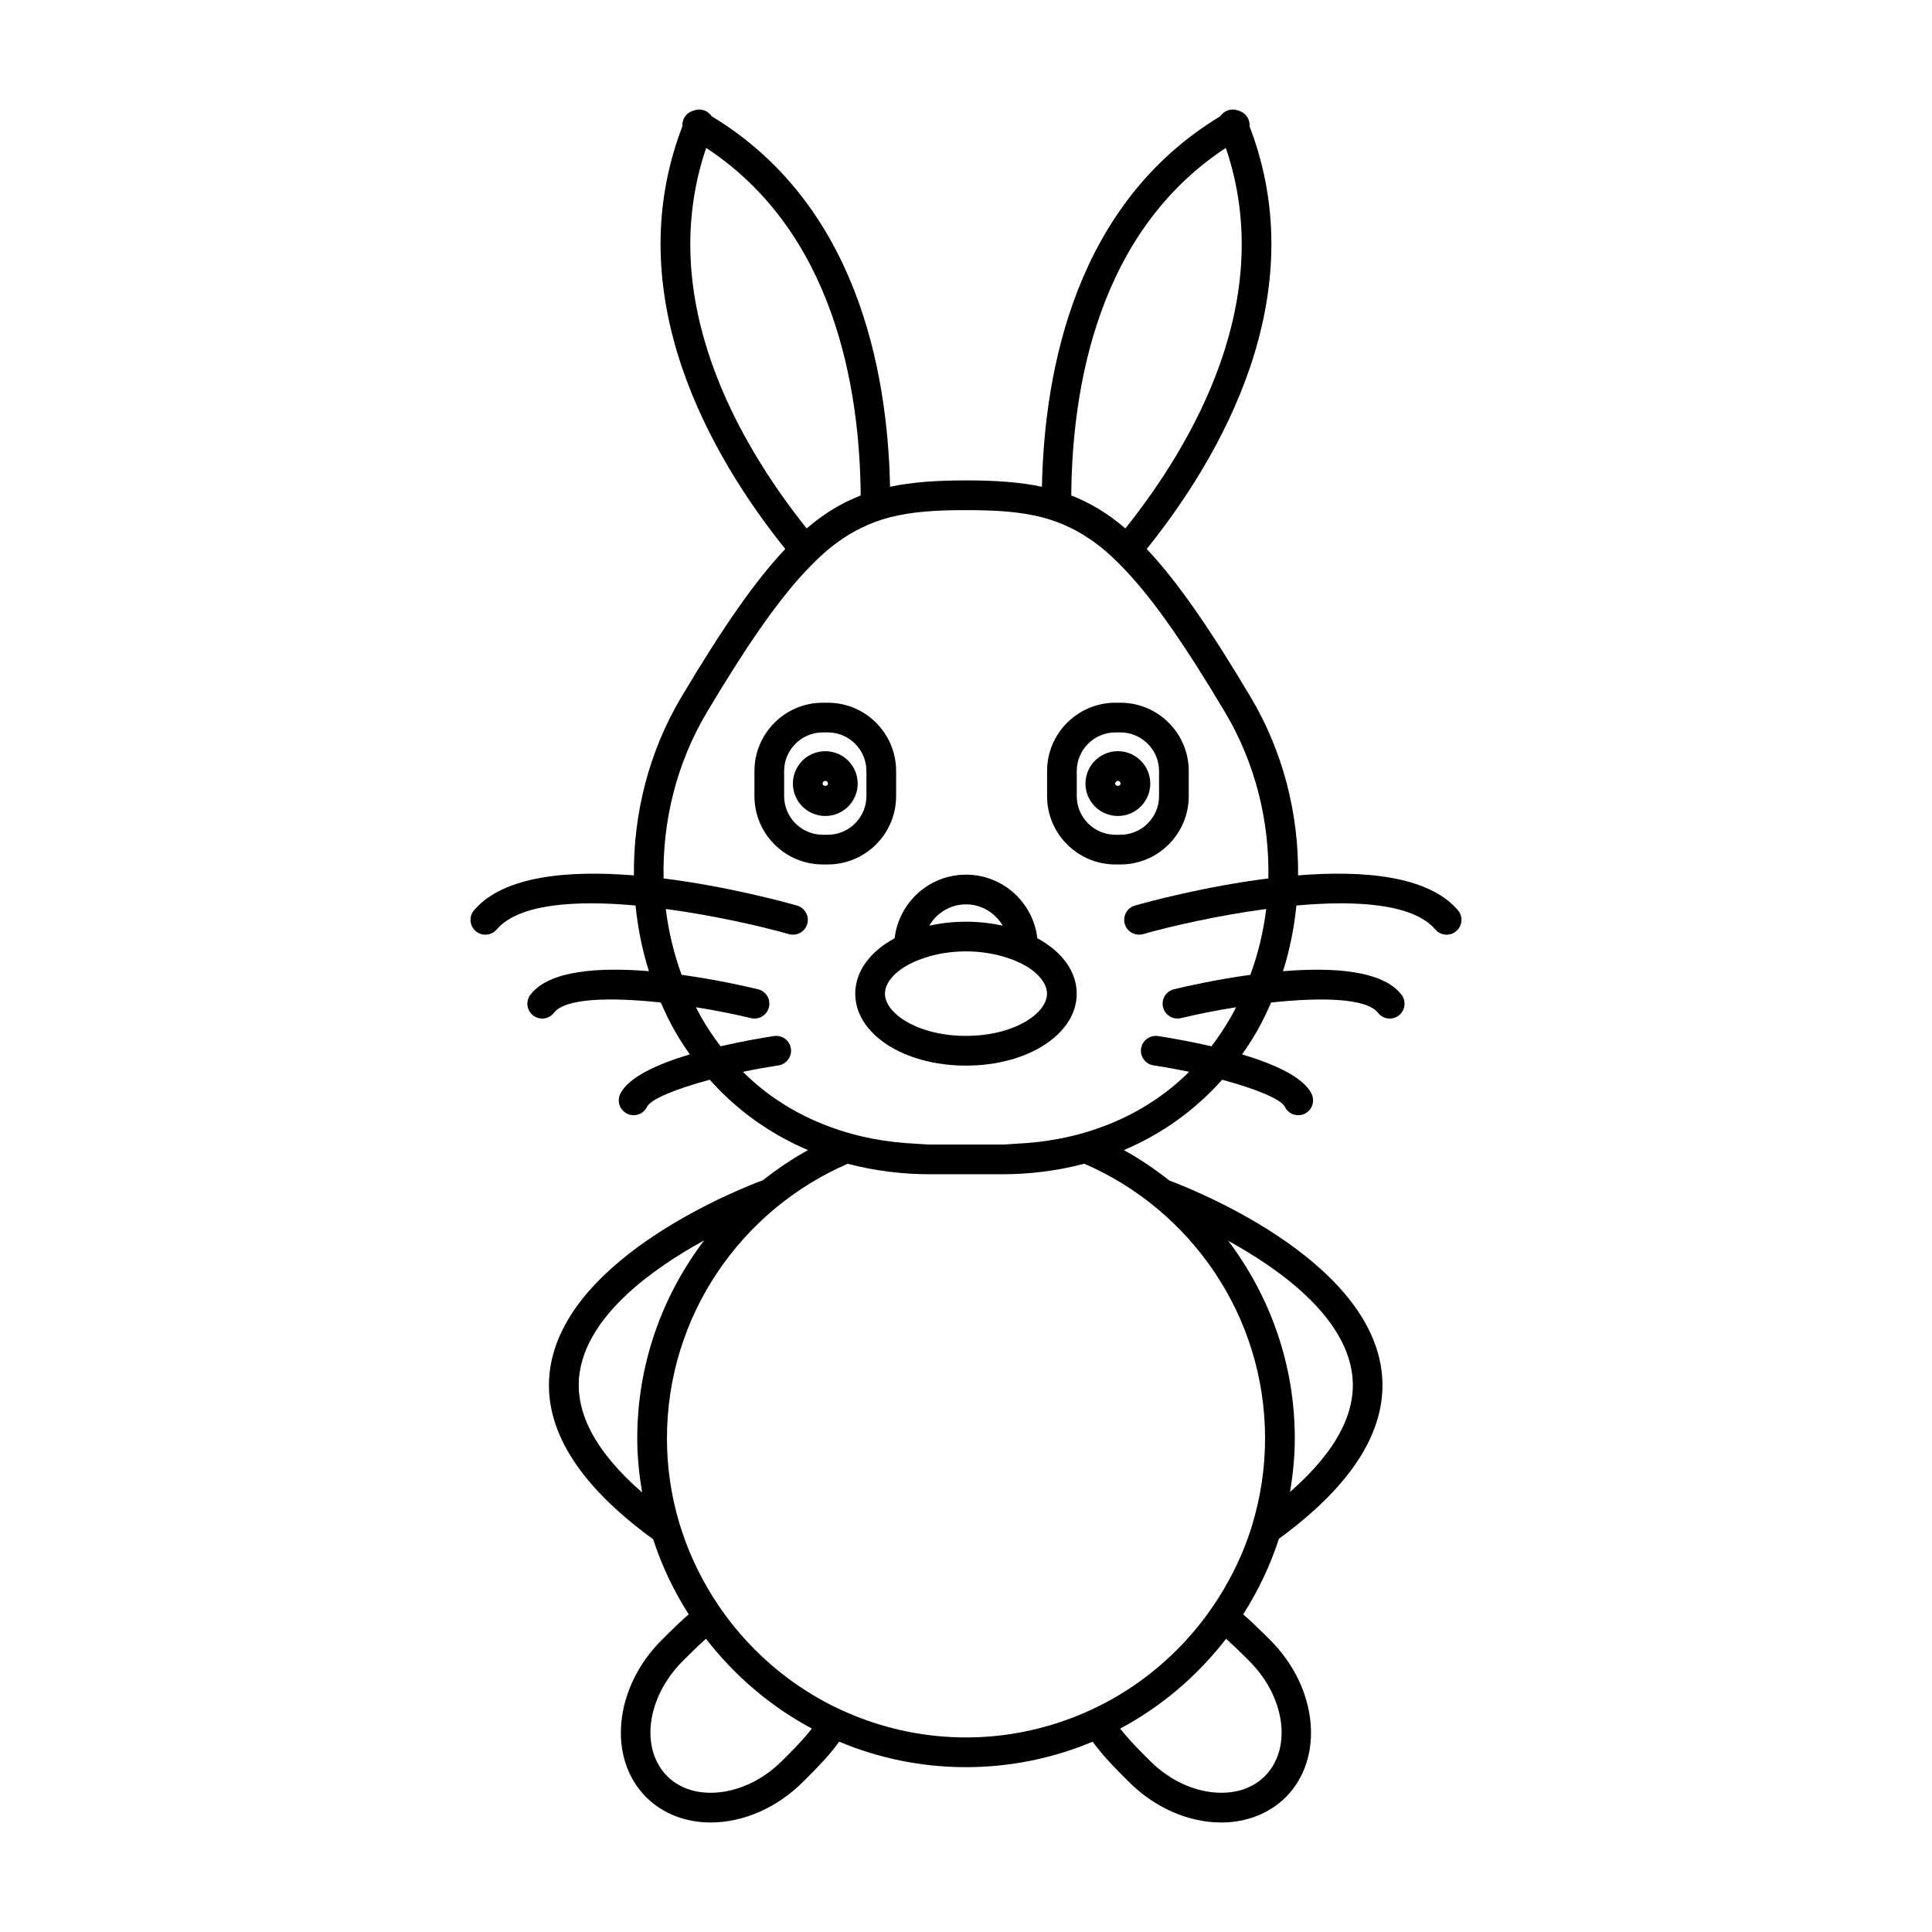 <?xml version="1.0" encoding="UTF-8"?>
<!-- Uploaded to: SVG Repo, www.svgrepo.com, Generator: SVG Repo Mixer Tools -->
<svg fill="#000000" width="800px" height="800px" version="1.1" viewBox="144 144 512 512" xmlns="http://www.w3.org/2000/svg">
 <g>
  <path d="m381.48 354.98v-6.644c0-9.988-8.125-18.109-18.109-18.109h-1.328c-9.988 0-18.109 8.125-18.109 18.109v6.644c0 9.988 8.125 18.109 18.109 18.109h1.328c9.984 0.004 18.109-8.121 18.109-18.109zm-7.871 0c0 5.648-4.594 10.238-10.238 10.238h-1.328c-5.648 0-10.238-4.594-10.238-10.238v-6.644c0-5.648 4.594-10.238 10.238-10.238h1.328c5.648 0 10.238 4.594 10.238 10.238z"/>
  <path d="m362.71 343.07c-4.734 0-8.586 3.852-8.586 8.59 0 4.738 3.852 8.586 8.586 8.586s8.586-3.848 8.586-8.586c0-4.738-3.852-8.59-8.586-8.59zm-0.715 8.59c0-0.395 0.32-0.719 0.715-0.719s0.715 0.324 0.715 0.719c-0.004 0.789-1.43 0.789-1.43 0z"/>
  <path d="m459.03 354.98v-6.644c0-9.988-8.125-18.109-18.109-18.109h-1.328c-9.988 0-18.109 8.125-18.109 18.109v6.644c0 9.988 8.125 18.109 18.109 18.109h1.328c9.984 0.004 18.109-8.121 18.109-18.109zm-7.871 0c0 5.648-4.594 10.238-10.238 10.238h-1.328c-5.648 0-10.238-4.594-10.238-10.238v-6.644c0-5.648 4.594-10.238 10.238-10.238h1.328c5.648 0 10.238 4.594 10.238 10.238z"/>
  <path d="m440.25 343.07c-4.734 0-8.59 3.852-8.59 8.59 0 4.738 3.852 8.586 8.59 8.586s8.586-3.848 8.586-8.586c0-4.738-3.848-8.59-8.586-8.59zm-0.715 8.59c0-0.395 0.324-0.719 0.719-0.719 0.395 0 0.715 0.324 0.715 0.719-0.004 0.789-1.434 0.789-1.434 0z"/>
  <path d="m418.91 392.65c-1.117-9.469-9.121-16.855-18.914-16.855s-17.797 7.391-18.914 16.855c-6.414 3.469-10.434 8.711-10.434 14.68 0 10.695 12.891 19.07 29.348 19.07s29.348-8.375 29.348-19.07c-0.004-5.969-4.023-11.211-10.434-14.68zm-18.914 25.871c-12.652 0-21.477-5.902-21.477-11.199 0-2.016 1.289-4.109 3.562-5.941 1.777-1.426 4.219-2.656 7.09-3.59 3.117-1.008 6.738-1.664 10.82-1.664 4.082 0 7.703 0.656 10.82 1.664 2.871 0.934 5.312 2.156 7.09 3.59 2.281 1.832 3.57 3.926 3.57 5.941-0.004 5.297-8.82 11.199-21.477 11.199zm0-34.855c4.172 0 7.777 2.293 9.73 5.652-3.039-0.672-6.297-1.055-9.73-1.055s-6.691 0.383-9.73 1.055c1.953-3.367 5.562-5.652 9.73-5.652z"/>
  <path d="m524.38 390.33c1.418 1.648 3.898 1.844 5.551 0.426 1.652-1.418 1.844-3.898 0.426-5.551-7.898-9.211-25.266-10.59-42.355-9.223 0.184-16.312-3.984-32.836-12.555-47.23-10.828-18.18-19.43-30.664-27.551-39.266 19.539-24.352 44.508-67.07 27.246-112.02 0.02-0.23 0.02-0.469-0.004-0.703-0.141-1.543-1.188-2.856-2.648-3.352l-0.516-0.176c-1.453-0.508-3.074-0.102-4.137 1.027-0.156 0.168-0.301 0.348-0.426 0.539-38.289 23.09-46.656 67.039-47.289 98.195-5.957-1.258-12.496-1.684-20.125-1.684-7.637 0-14.168 0.426-20.125 1.684-0.637-31.156-9-75.105-47.297-98.195-0.121-0.188-0.262-0.367-0.426-0.539-1.059-1.125-2.684-1.531-4.137-1.027l-0.516 0.172c-1.465 0.5-2.504 1.812-2.648 3.352-0.02 0.234-0.02 0.473-0.004 0.703-17.262 44.949 7.719 87.672 27.258 112.02-8.125 8.605-16.73 21.09-27.551 39.266-8.57 14.395-12.738 30.922-12.555 47.238-17.094-1.375-34.457 0.004-42.355 9.215-1.418 1.648-1.223 4.137 0.426 5.551 1.66 1.422 4.141 1.223 5.551-0.426 5.898-6.879 21.004-7.781 36.805-6.359 0.598 5.926 1.762 11.762 3.543 17.406-13-1.07-26.344-0.305-31.383 6.207-1.332 1.715-1.02 4.188 0.699 5.519 1.723 1.34 4.199 1.023 5.519-0.703 3.055-3.941 15.203-4.144 28.316-2.719 1.117 2.566 2.332 5.098 3.715 7.535 1.227 2.164 2.578 4.215 3.977 6.207-8.414 2.519-16.258 5.984-18.43 10.469-0.949 1.957-0.133 4.309 1.828 5.258 0.551 0.27 1.133 0.395 1.711 0.395 1.457 0 2.867-0.812 3.543-2.219 0.98-2.027 7.644-4.769 16.633-7.184 7.215 8.117 16.039 14.402 26.035 18.652-4.207 2.312-8.176 5.012-11.93 7.973-4.051 1.492-52.254 19.773-56.438 50.176-2.082 15.188 7.152 30.309 27.332 44.98 2.293 7.078 5.496 13.734 9.422 19.902-1.953 1.68-3.84 3.496-5.684 5.336l-1.527 1.523c-12.578 12.578-14.406 31.242-4.066 41.59 4.328 4.324 10.391 6.707 17.07 6.707 8.734 0 17.664-3.93 24.508-10.781l1.527-1.523c2.769-2.766 5.668-5.809 8.055-9.109 10.344 4.336 21.684 6.75 33.582 6.75 11.902 0 23.242-2.41 33.582-6.75 2.394 3.301 5.289 6.344 8.062 9.117l1.516 1.512c6.848 6.856 15.785 10.785 24.512 10.785 6.68 0 12.746-2.383 17.082-6.707 10.332-10.355 8.5-29.004-4.082-41.598l-1.516-1.512c-1.844-1.844-3.731-3.652-5.684-5.344 3.953-6.203 7.176-12.906 9.473-20.035 20.051-14.625 29.23-29.703 27.152-44.844-4.109-29.883-50.742-48.051-56.184-50.082-3.789-2.992-7.793-5.719-12.055-8.062 9.996-4.258 18.824-10.539 26.039-18.652 8.98 2.414 15.641 5.16 16.625 7.184 0.676 1.406 2.078 2.219 3.547 2.219 0.57 0 1.16-0.125 1.711-0.395 1.953-0.945 2.769-3.301 1.828-5.258-2.172-4.488-10.012-7.949-18.426-10.469 1.402-1.996 2.746-4.047 3.977-6.207 1.387-2.441 2.594-4.965 3.715-7.531 13.121-1.426 25.27-1.219 28.316 2.715 1.328 1.723 3.816 2.035 5.519 0.703 1.723-1.332 2.035-3.805 0.703-5.519-5.039-6.508-18.383-7.277-31.379-6.207 1.777-5.648 2.949-11.488 3.543-17.406 15.812-1.43 30.922-0.523 36.82 6.359zm-82.312-1.488c0.492 1.73 2.074 2.859 3.789 2.859 0.352 0 0.719-0.047 1.074-0.148 7.238-2.059 19.684-4.93 32.625-6.664-0.73 5.973-2.129 11.828-4.199 17.449-9.184 1.266-17.102 3.066-20.238 3.824-2.109 0.516-3.41 2.641-2.906 4.75 0.438 1.805 2.051 3.012 3.824 3.012 0.309 0 0.621-0.035 0.93-0.109 4.383-1.055 9.414-2.059 14.59-2.883-0.414 0.797-0.797 1.609-1.242 2.387-1.605 2.824-3.375 5.469-5.273 7.961-5.867-1.363-11.211-2.266-14.16-2.719-2.098-0.316-4.156 1.148-4.481 3.297-0.324 2.144 1.148 4.156 3.297 4.481 3.195 0.488 6.371 1.066 9.43 1.707-7.594 7.562-16.902 12.906-27.441 16.039-2.227 0.656-4.496 1.207-6.84 1.66-3.746 0.723-7.621 1.18-11.629 1.355-1.258 0.059-2.473 0.215-3.758 0.215h-18.914c-1.285 0-2.5-0.156-3.758-0.215-4.008-0.172-7.883-0.629-11.629-1.355-2.336-0.453-4.613-1.004-6.84-1.66-10.539-3.133-19.844-8.469-27.438-16.039 3.055-0.641 6.223-1.211 9.422-1.707 2.144-0.332 3.621-2.336 3.297-4.481-0.324-2.144-2.309-3.609-4.481-3.297-2.949 0.453-8.293 1.355-14.16 2.719-1.898-2.5-3.672-5.137-5.273-7.965-0.441-0.777-0.828-1.59-1.242-2.383 5.176 0.824 10.207 1.828 14.59 2.883 0.309 0.074 0.621 0.109 0.922 0.109 1.773 0 3.391-1.207 3.824-3.012 0.508-2.109-0.789-4.242-2.902-4.75-3.137-0.762-11.051-2.555-20.238-3.824-2.062-5.621-3.469-11.484-4.199-17.449 12.941 1.73 25.391 4.609 32.633 6.664 0.355 0.105 0.719 0.148 1.074 0.148 1.715 0 3.289-1.129 3.785-2.859 0.594-2.09-0.625-4.266-2.715-4.863-3.25-0.918-18.391-5.059-35.355-7.184-0.34-15.172 3.469-30.598 11.457-44.016 10.387-17.438 18.516-29.168 25.926-37.141 1.91-2.059 3.789-3.91 5.625-5.488 3.043-2.609 6.031-4.57 9.07-6.098 2.578-1.297 5.207-2.273 7.934-2.969 5.941-1.527 12.391-1.895 20.121-1.895 7.734 0 14.18 0.367 20.125 1.895 2.723 0.703 5.348 1.668 7.918 2.961 3.039 1.527 6.031 3.496 9.078 6.109 1.844 1.578 3.715 3.434 5.625 5.488 7.414 7.981 15.543 19.699 25.926 37.141 7.981 13.418 11.797 28.844 11.457 44.016-16.957 2.121-32.102 6.262-35.352 7.184-2.082 0.594-3.293 2.773-2.703 4.859zm37.188 136.34c0 7.973-1.207 15.656-3.406 22.918-0.102 0.316-0.18 0.637-0.285 0.949-2.043 6.449-4.938 12.512-8.477 18.137-1.406 2.231-2.906 4.383-4.512 6.453-6.906 8.902-15.629 16.312-25.652 21.617-2.348 1.238-4.762 2.356-7.238 3.363-9.18 3.727-19.188 5.82-29.688 5.82s-20.508-2.094-29.688-5.82c-2.477-1.004-4.891-2.121-7.231-3.363-10.027-5.305-18.746-12.715-25.652-21.617-1.609-2.078-3.113-4.231-4.512-6.461-7.66-12.191-12.164-26.566-12.164-42 0-32.574 19.766-60.598 47.914-72.77 6.906 1.828 14.234 2.785 21.883 2.785h18.914c7.652 0 14.977-0.973 21.891-2.793 28.141 12.184 47.902 40.207 47.902 72.781zm-10.398-341.98c13.641 40.078-8.703 78.391-26.629 100.84-4.688-4.023-9.363-6.809-14.332-8.734 0.203-28.672 7.066-69.84 40.961-92.102zm-137.71 0c33.855 22.242 40.719 63.434 40.945 92.113-4.965 1.926-9.637 4.703-14.316 8.723-17.922-22.449-40.27-60.758-26.629-100.84zm-33.57 324.81c2.106-15.352 19.086-27.641 33.02-35.289-11.066 14.609-17.719 32.742-17.719 52.449 0 4.894 0.504 9.66 1.285 14.332-12.336-10.738-17.984-21.305-16.586-31.492zm55.223 101.09-1.527 1.523c-5.383 5.383-12.289 8.477-18.945 8.477-4.644 0-8.629-1.523-11.504-4.402-7.269-7.277-5.449-20.941 4.062-30.453l1.527-1.523c1.645-1.645 3.191-3.117 4.68-4.434 7.559 9.777 17.086 17.941 28.066 23.801-1.746 2.215-3.856 4.516-6.359 7.012zm120.8-26.375 1.516 1.512c9.516 9.516 11.34 23.18 4.074 30.461-2.887 2.883-6.863 4.402-11.508 4.402-6.66 0-13.562-3.09-18.949-8.48l-1.516-1.512c-2.504-2.504-4.617-4.801-6.359-7.016 10.98-5.852 20.508-14.016 28.066-23.801 1.484 1.316 3.031 2.793 4.676 4.434zm28.707-74.723c1.395 10.148-4.203 20.672-16.43 31.379 0.766-4.641 1.258-9.355 1.258-14.207 0-19.66-6.621-37.758-17.648-52.359 13.883 7.652 30.715 19.891 32.82 35.188z"/>
 </g>
</svg>